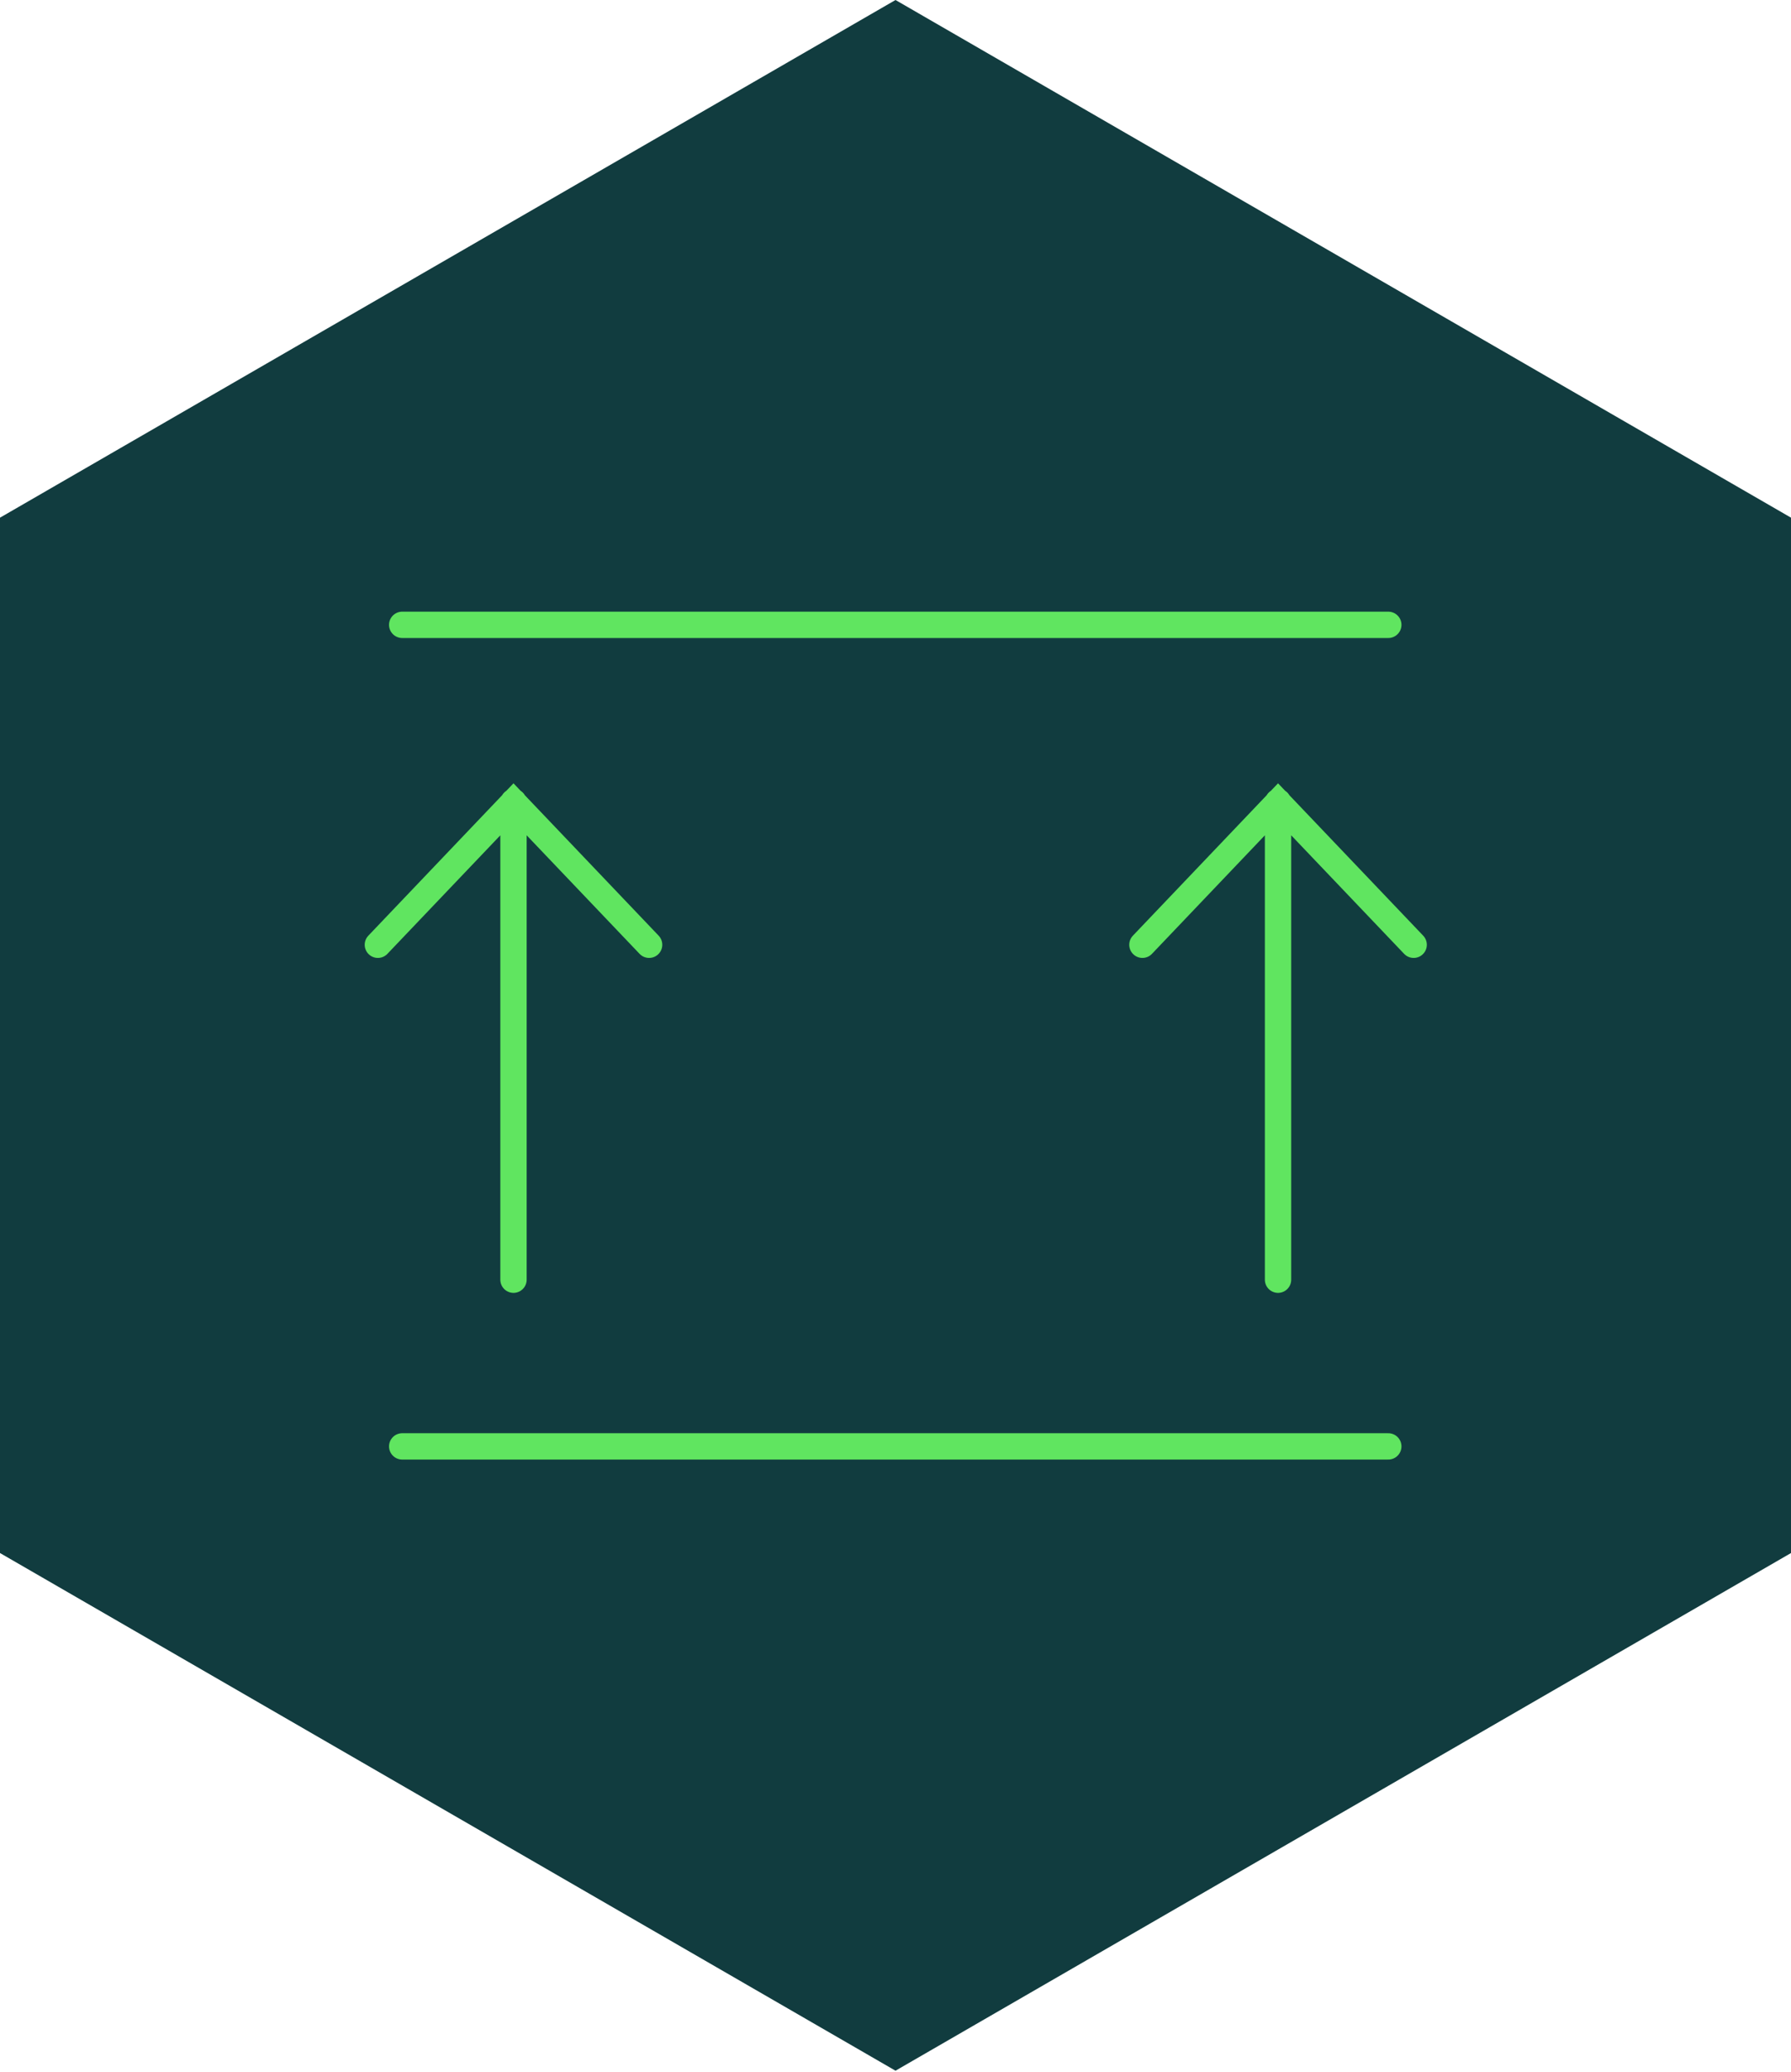 <svg width="204" height="236" viewBox="0 0 204 236" fill="none" xmlns="http://www.w3.org/2000/svg">
<path d="M102.001 0L0 58.96V176.88L102.001 235.84L204.002 176.88V58.96L102.001 0Z" fill="#113C3F"/>
<path d="M130.125 107.602L145.572 91.388L161.02 107.602M145.572 91.329V145.749M43.041 107.602L58.488 91.388L73.936 107.602M58.488 91.329V145.749M45.812 164.734H158.131M45.812 71.165H158.131" stroke="#60E560" stroke-width="3" stroke-miterlimit="10" stroke-linecap="round"/>
</svg>
